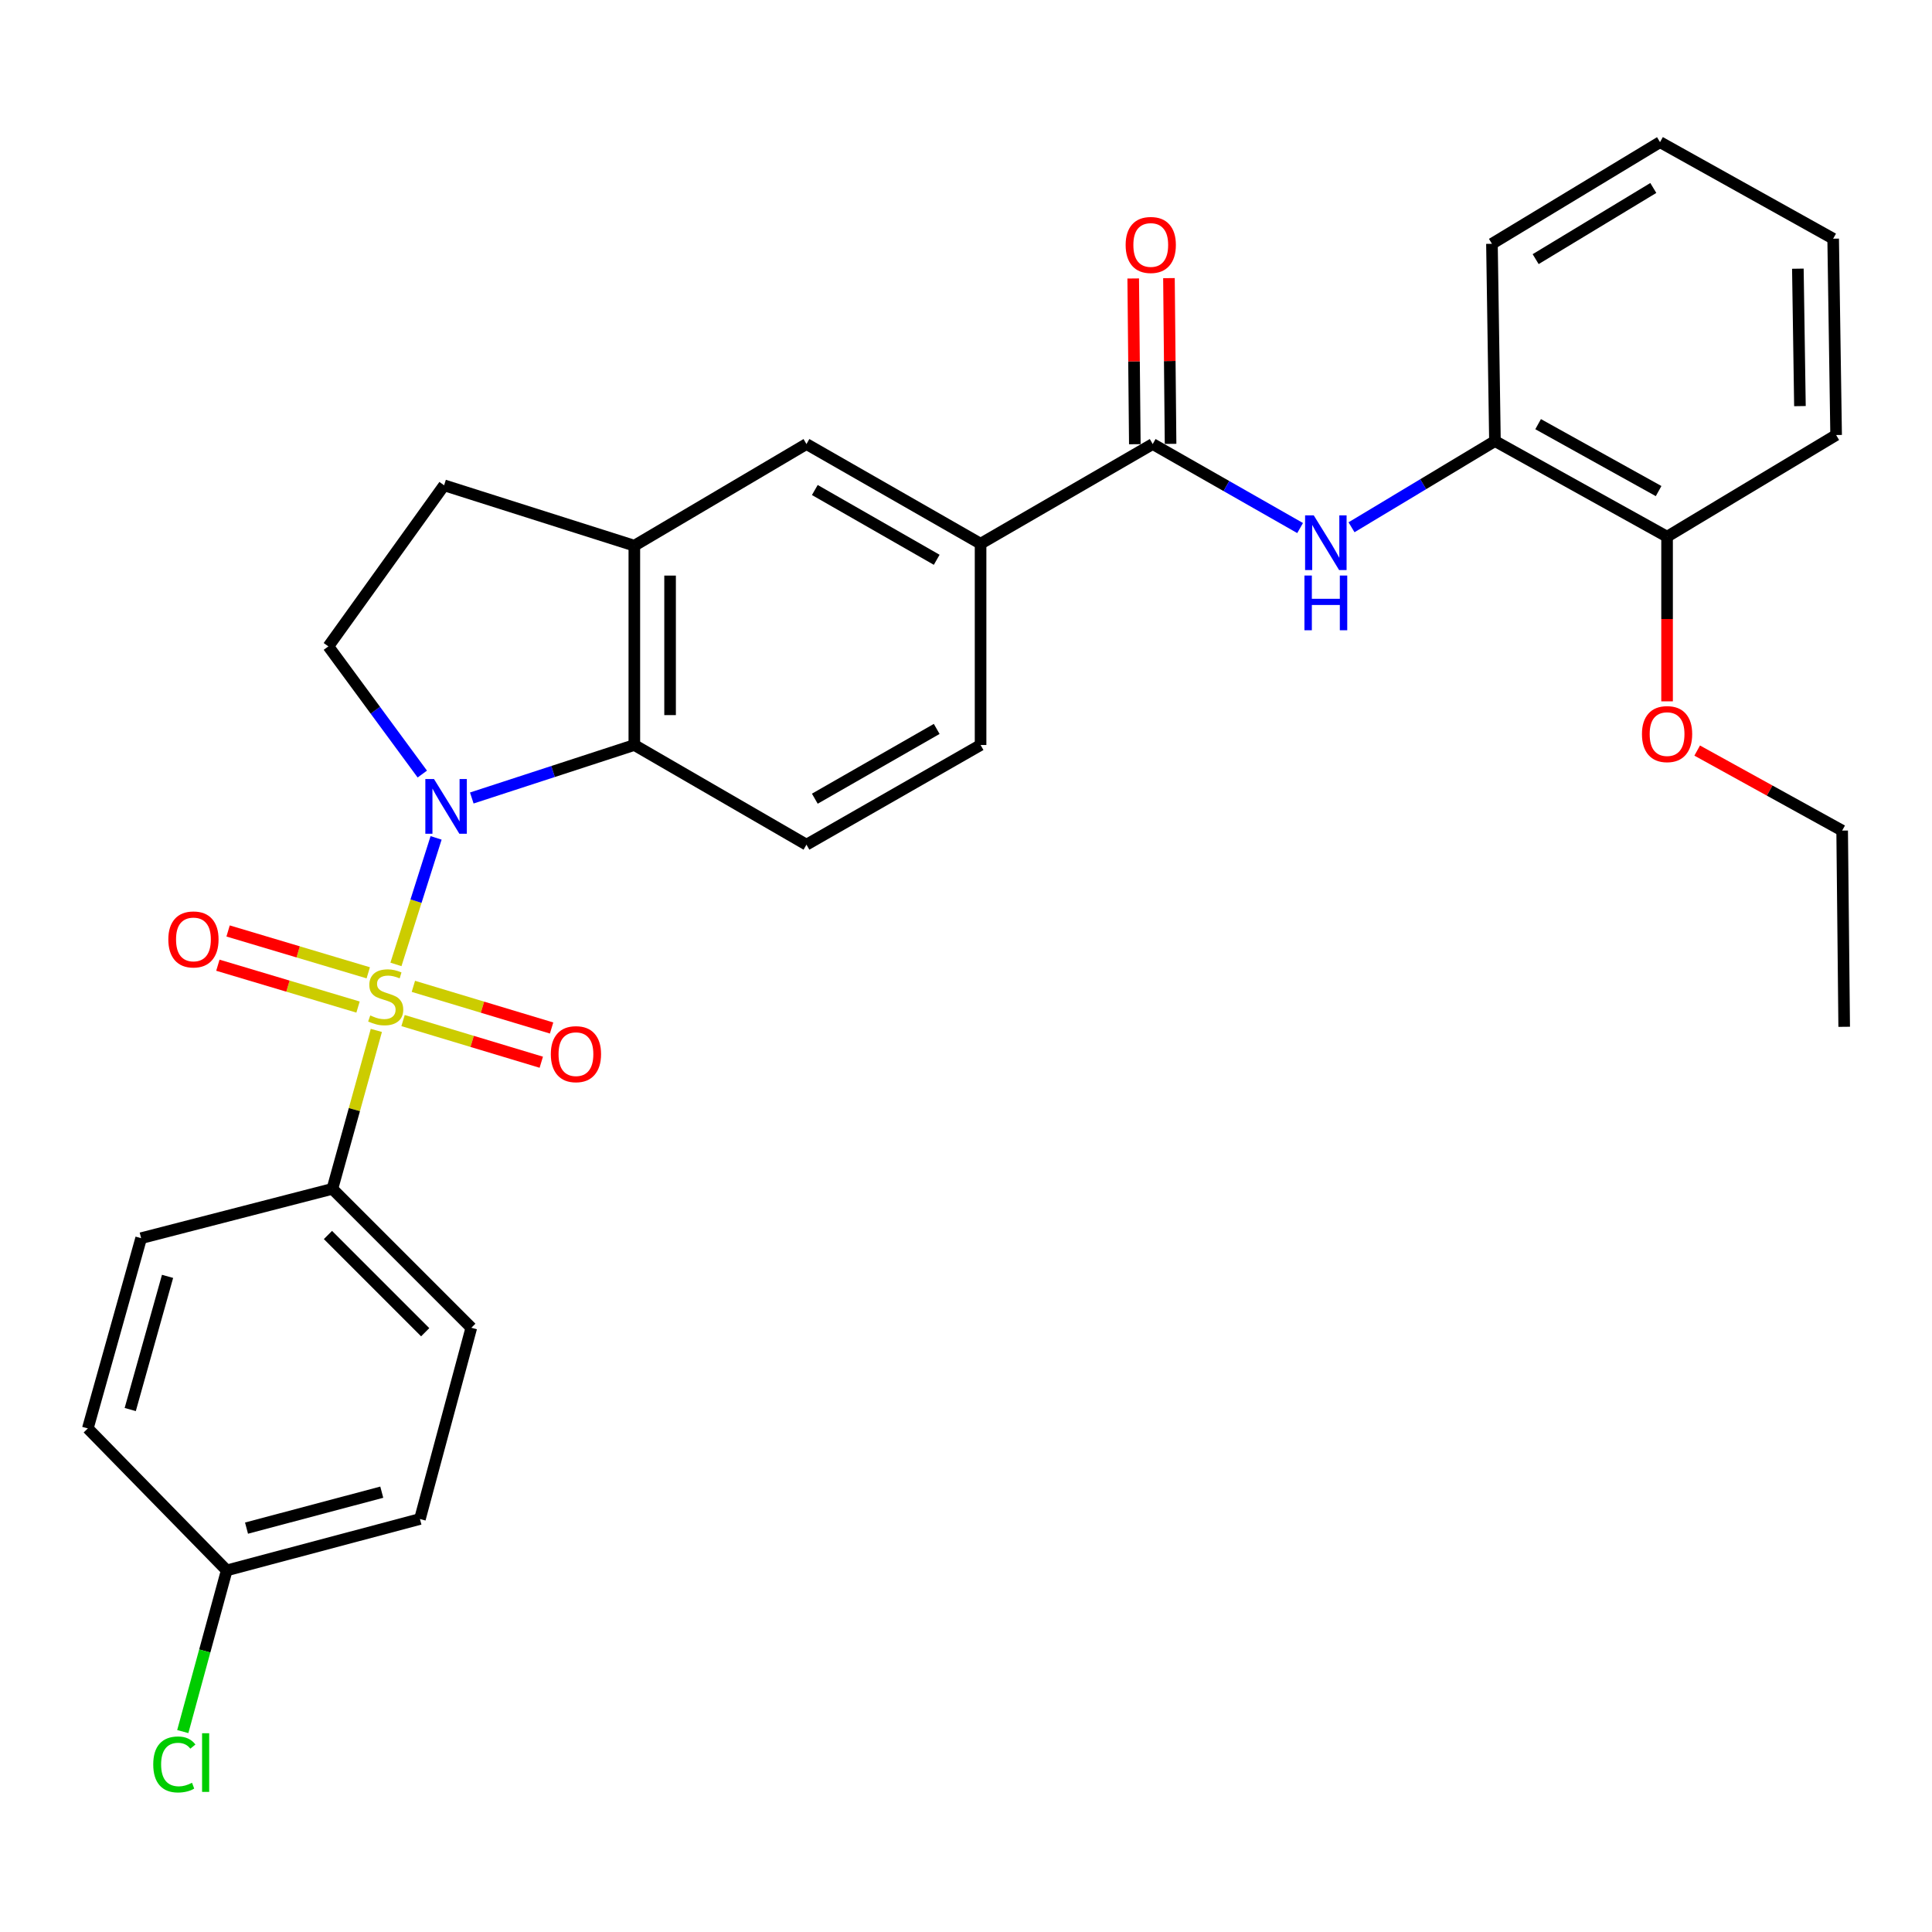 <?xml version='1.0' encoding='iso-8859-1'?>
<svg version='1.1' baseProfile='full'
              xmlns='http://www.w3.org/2000/svg'
                      xmlns:rdkit='http://www.rdkit.org/xml'
                      xmlns:xlink='http://www.w3.org/1999/xlink'
                  xml:space='preserve'
width='1000px' height='1000px' viewBox='0 0 1000 1000'>
<!-- END OF HEADER -->
<rect style='opacity:1.0;fill:#FFFFFF;stroke:none' width='1000' height='1000' x='0' y='0'> </rect>
<path class='bond-0' d='M 204.939,499.174 L 215.33,466.43' style='fill:none;fill-rule:evenodd;stroke:#CCCC00;stroke-width:6px;stroke-linecap:butt;stroke-linejoin:miter;stroke-opacity:1' />
<path class='bond-0' d='M 215.33,466.43 L 225.721,433.686' style='fill:none;fill-rule:evenodd;stroke:#0000FF;stroke-width:6px;stroke-linecap:butt;stroke-linejoin:miter;stroke-opacity:1' />
<path class='bond-5' d='M 194.794,533.338 L 183.418,574.344' style='fill:none;fill-rule:evenodd;stroke:#CCCC00;stroke-width:6px;stroke-linecap:butt;stroke-linejoin:miter;stroke-opacity:1' />
<path class='bond-5' d='M 183.418,574.344 L 172.042,615.35' style='fill:none;fill-rule:evenodd;stroke:#000000;stroke-width:6px;stroke-linecap:butt;stroke-linejoin:miter;stroke-opacity:1' />
<path class='bond-8' d='M 208.62,528.246 L 244.394,539.026' style='fill:none;fill-rule:evenodd;stroke:#CCCC00;stroke-width:6px;stroke-linecap:butt;stroke-linejoin:miter;stroke-opacity:1' />
<path class='bond-8' d='M 244.394,539.026 L 280.168,549.807' style='fill:none;fill-rule:evenodd;stroke:#FF0000;stroke-width:6px;stroke-linecap:butt;stroke-linejoin:miter;stroke-opacity:1' />
<path class='bond-8' d='M 213.959,510.532 L 249.733,521.312' style='fill:none;fill-rule:evenodd;stroke:#CCCC00;stroke-width:6px;stroke-linecap:butt;stroke-linejoin:miter;stroke-opacity:1' />
<path class='bond-8' d='M 249.733,521.312 L 285.507,532.093' style='fill:none;fill-rule:evenodd;stroke:#FF0000;stroke-width:6px;stroke-linecap:butt;stroke-linejoin:miter;stroke-opacity:1' />
<path class='bond-9' d='M 190.609,503.527 L 154.336,492.696' style='fill:none;fill-rule:evenodd;stroke:#CCCC00;stroke-width:6px;stroke-linecap:butt;stroke-linejoin:miter;stroke-opacity:1' />
<path class='bond-9' d='M 154.336,492.696 L 118.063,481.865' style='fill:none;fill-rule:evenodd;stroke:#FF0000;stroke-width:6px;stroke-linecap:butt;stroke-linejoin:miter;stroke-opacity:1' />
<path class='bond-9' d='M 185.316,521.255 L 149.043,510.424' style='fill:none;fill-rule:evenodd;stroke:#CCCC00;stroke-width:6px;stroke-linecap:butt;stroke-linejoin:miter;stroke-opacity:1' />
<path class='bond-9' d='M 149.043,510.424 L 112.77,499.593' style='fill:none;fill-rule:evenodd;stroke:#FF0000;stroke-width:6px;stroke-linecap:butt;stroke-linejoin:miter;stroke-opacity:1' />
<path class='bond-1' d='M 244.197,413.044 L 286.265,399.327' style='fill:none;fill-rule:evenodd;stroke:#0000FF;stroke-width:6px;stroke-linecap:butt;stroke-linejoin:miter;stroke-opacity:1' />
<path class='bond-1' d='M 286.265,399.327 L 328.333,385.611' style='fill:none;fill-rule:evenodd;stroke:#000000;stroke-width:6px;stroke-linecap:butt;stroke-linejoin:miter;stroke-opacity:1' />
<path class='bond-6' d='M 218.585,400.651 L 194.275,367.61' style='fill:none;fill-rule:evenodd;stroke:#0000FF;stroke-width:6px;stroke-linecap:butt;stroke-linejoin:miter;stroke-opacity:1' />
<path class='bond-6' d='M 194.275,367.61 L 169.965,334.569' style='fill:none;fill-rule:evenodd;stroke:#000000;stroke-width:6px;stroke-linecap:butt;stroke-linejoin:miter;stroke-opacity:1' />
<path class='bond-4' d='M 328.333,385.611 L 328.333,282.448' style='fill:none;fill-rule:evenodd;stroke:#000000;stroke-width:6px;stroke-linecap:butt;stroke-linejoin:miter;stroke-opacity:1' />
<path class='bond-4' d='M 346.833,370.136 L 346.833,297.922' style='fill:none;fill-rule:evenodd;stroke:#000000;stroke-width:6px;stroke-linecap:butt;stroke-linejoin:miter;stroke-opacity:1' />
<path class='bond-11' d='M 328.333,385.611 L 417.425,437.197' style='fill:none;fill-rule:evenodd;stroke:#000000;stroke-width:6px;stroke-linecap:butt;stroke-linejoin:miter;stroke-opacity:1' />
<path class='bond-2' d='M 596.636,229.834 L 507.544,281.43' style='fill:none;fill-rule:evenodd;stroke:#000000;stroke-width:6px;stroke-linecap:butt;stroke-linejoin:miter;stroke-opacity:1' />
<path class='bond-3' d='M 596.636,229.834 L 634.785,251.575' style='fill:none;fill-rule:evenodd;stroke:#000000;stroke-width:6px;stroke-linecap:butt;stroke-linejoin:miter;stroke-opacity:1' />
<path class='bond-3' d='M 634.785,251.575 L 672.934,273.316' style='fill:none;fill-rule:evenodd;stroke:#0000FF;stroke-width:6px;stroke-linecap:butt;stroke-linejoin:miter;stroke-opacity:1' />
<path class='bond-14' d='M 605.886,229.743 L 605.467,186.852' style='fill:none;fill-rule:evenodd;stroke:#000000;stroke-width:6px;stroke-linecap:butt;stroke-linejoin:miter;stroke-opacity:1' />
<path class='bond-14' d='M 605.467,186.852 L 605.048,143.96' style='fill:none;fill-rule:evenodd;stroke:#FF0000;stroke-width:6px;stroke-linecap:butt;stroke-linejoin:miter;stroke-opacity:1' />
<path class='bond-14' d='M 587.386,229.924 L 586.967,187.032' style='fill:none;fill-rule:evenodd;stroke:#000000;stroke-width:6px;stroke-linecap:butt;stroke-linejoin:miter;stroke-opacity:1' />
<path class='bond-14' d='M 586.967,187.032 L 586.548,144.14' style='fill:none;fill-rule:evenodd;stroke:#FF0000;stroke-width:6px;stroke-linecap:butt;stroke-linejoin:miter;stroke-opacity:1' />
<path class='bond-12' d='M 699.545,272.916 L 736.664,250.604' style='fill:none;fill-rule:evenodd;stroke:#0000FF;stroke-width:6px;stroke-linecap:butt;stroke-linejoin:miter;stroke-opacity:1' />
<path class='bond-12' d='M 736.664,250.604 L 773.782,228.292' style='fill:none;fill-rule:evenodd;stroke:#000000;stroke-width:6px;stroke-linecap:butt;stroke-linejoin:miter;stroke-opacity:1' />
<path class='bond-10' d='M 328.333,282.448 L 417.425,229.834' style='fill:none;fill-rule:evenodd;stroke:#000000;stroke-width:6px;stroke-linecap:butt;stroke-linejoin:miter;stroke-opacity:1' />
<path class='bond-31' d='M 328.333,282.448 L 229.867,251.192' style='fill:none;fill-rule:evenodd;stroke:#000000;stroke-width:6px;stroke-linecap:butt;stroke-linejoin:miter;stroke-opacity:1' />
<path class='bond-17' d='M 172.042,615.35 L 243.948,687.257' style='fill:none;fill-rule:evenodd;stroke:#000000;stroke-width:6px;stroke-linecap:butt;stroke-linejoin:miter;stroke-opacity:1' />
<path class='bond-17' d='M 169.745,639.218 L 220.08,689.553' style='fill:none;fill-rule:evenodd;stroke:#000000;stroke-width:6px;stroke-linecap:butt;stroke-linejoin:miter;stroke-opacity:1' />
<path class='bond-18' d='M 172.042,615.35 L 73.052,640.882' style='fill:none;fill-rule:evenodd;stroke:#000000;stroke-width:6px;stroke-linecap:butt;stroke-linejoin:miter;stroke-opacity:1' />
<path class='bond-13' d='M 169.965,334.569 L 229.867,251.192' style='fill:none;fill-rule:evenodd;stroke:#000000;stroke-width:6px;stroke-linecap:butt;stroke-linejoin:miter;stroke-opacity:1' />
<path class='bond-7' d='M 507.544,281.43 L 507.544,385.611' style='fill:none;fill-rule:evenodd;stroke:#000000;stroke-width:6px;stroke-linecap:butt;stroke-linejoin:miter;stroke-opacity:1' />
<path class='bond-32' d='M 507.544,281.43 L 417.425,229.834' style='fill:none;fill-rule:evenodd;stroke:#000000;stroke-width:6px;stroke-linecap:butt;stroke-linejoin:miter;stroke-opacity:1' />
<path class='bond-32' d='M 484.834,289.747 L 421.75,253.629' style='fill:none;fill-rule:evenodd;stroke:#000000;stroke-width:6px;stroke-linecap:butt;stroke-linejoin:miter;stroke-opacity:1' />
<path class='bond-15' d='M 417.425,437.197 L 507.544,385.611' style='fill:none;fill-rule:evenodd;stroke:#000000;stroke-width:6px;stroke-linecap:butt;stroke-linejoin:miter;stroke-opacity:1' />
<path class='bond-15' d='M 421.751,413.403 L 484.835,377.292' style='fill:none;fill-rule:evenodd;stroke:#000000;stroke-width:6px;stroke-linecap:butt;stroke-linejoin:miter;stroke-opacity:1' />
<path class='bond-16' d='M 773.782,228.292 L 862.874,277.782' style='fill:none;fill-rule:evenodd;stroke:#000000;stroke-width:6px;stroke-linecap:butt;stroke-linejoin:miter;stroke-opacity:1' />
<path class='bond-16' d='M 796.13,219.542 L 858.494,254.185' style='fill:none;fill-rule:evenodd;stroke:#000000;stroke-width:6px;stroke-linecap:butt;stroke-linejoin:miter;stroke-opacity:1' />
<path class='bond-24' d='M 773.782,228.292 L 772.23,126.188' style='fill:none;fill-rule:evenodd;stroke:#000000;stroke-width:6px;stroke-linecap:butt;stroke-linejoin:miter;stroke-opacity:1' />
<path class='bond-23' d='M 862.874,277.782 L 862.874,320.397' style='fill:none;fill-rule:evenodd;stroke:#000000;stroke-width:6px;stroke-linecap:butt;stroke-linejoin:miter;stroke-opacity:1' />
<path class='bond-23' d='M 862.874,320.397 L 862.874,363.013' style='fill:none;fill-rule:evenodd;stroke:#FF0000;stroke-width:6px;stroke-linecap:butt;stroke-linejoin:miter;stroke-opacity:1' />
<path class='bond-25' d='M 862.874,277.782 L 950.372,225.167' style='fill:none;fill-rule:evenodd;stroke:#000000;stroke-width:6px;stroke-linecap:butt;stroke-linejoin:miter;stroke-opacity:1' />
<path class='bond-21' d='M 243.948,687.257 L 217.358,786.237' style='fill:none;fill-rule:evenodd;stroke:#000000;stroke-width:6px;stroke-linecap:butt;stroke-linejoin:miter;stroke-opacity:1' />
<path class='bond-20' d='M 73.052,640.882 L 45.455,739.347' style='fill:none;fill-rule:evenodd;stroke:#000000;stroke-width:6px;stroke-linecap:butt;stroke-linejoin:miter;stroke-opacity:1' />
<path class='bond-20' d='M 86.727,660.644 L 67.409,729.57' style='fill:none;fill-rule:evenodd;stroke:#000000;stroke-width:6px;stroke-linecap:butt;stroke-linejoin:miter;stroke-opacity:1' />
<path class='bond-19' d='M 117.351,812.826 L 45.455,739.347' style='fill:none;fill-rule:evenodd;stroke:#000000;stroke-width:6px;stroke-linecap:butt;stroke-linejoin:miter;stroke-opacity:1' />
<path class='bond-22' d='M 117.351,812.826 L 105.98,854.544' style='fill:none;fill-rule:evenodd;stroke:#000000;stroke-width:6px;stroke-linecap:butt;stroke-linejoin:miter;stroke-opacity:1' />
<path class='bond-22' d='M 105.98,854.544 L 94.608,896.262' style='fill:none;fill-rule:evenodd;stroke:#00CC00;stroke-width:6px;stroke-linecap:butt;stroke-linejoin:miter;stroke-opacity:1' />
<path class='bond-30' d='M 117.351,812.826 L 217.358,786.237' style='fill:none;fill-rule:evenodd;stroke:#000000;stroke-width:6px;stroke-linecap:butt;stroke-linejoin:miter;stroke-opacity:1' />
<path class='bond-30' d='M 127.598,790.958 L 197.603,772.345' style='fill:none;fill-rule:evenodd;stroke:#000000;stroke-width:6px;stroke-linecap:butt;stroke-linejoin:miter;stroke-opacity:1' />
<path class='bond-26' d='M 878.462,388.49 L 915.979,409.2' style='fill:none;fill-rule:evenodd;stroke:#FF0000;stroke-width:6px;stroke-linecap:butt;stroke-linejoin:miter;stroke-opacity:1' />
<path class='bond-26' d='M 915.979,409.2 L 953.497,429.91' style='fill:none;fill-rule:evenodd;stroke:#000000;stroke-width:6px;stroke-linecap:butt;stroke-linejoin:miter;stroke-opacity:1' />
<path class='bond-28' d='M 772.23,126.188 L 859.225,73.573' style='fill:none;fill-rule:evenodd;stroke:#000000;stroke-width:6px;stroke-linecap:butt;stroke-linejoin:miter;stroke-opacity:1' />
<path class='bond-28' d='M 794.853,134.126 L 855.75,97.296' style='fill:none;fill-rule:evenodd;stroke:#000000;stroke-width:6px;stroke-linecap:butt;stroke-linejoin:miter;stroke-opacity:1' />
<path class='bond-33' d='M 950.372,225.167 L 948.841,123.546' style='fill:none;fill-rule:evenodd;stroke:#000000;stroke-width:6px;stroke-linecap:butt;stroke-linejoin:miter;stroke-opacity:1' />
<path class='bond-33' d='M 931.644,210.203 L 930.572,139.068' style='fill:none;fill-rule:evenodd;stroke:#000000;stroke-width:6px;stroke-linecap:butt;stroke-linejoin:miter;stroke-opacity:1' />
<path class='bond-27' d='M 953.497,429.91 L 954.545,531.47' style='fill:none;fill-rule:evenodd;stroke:#000000;stroke-width:6px;stroke-linecap:butt;stroke-linejoin:miter;stroke-opacity:1' />
<path class='bond-29' d='M 859.225,73.573 L 948.841,123.546' style='fill:none;fill-rule:evenodd;stroke:#000000;stroke-width:6px;stroke-linecap:butt;stroke-linejoin:miter;stroke-opacity:1' />
<path  class='atom-0' d='M 191.639 525.597
Q 191.959 525.717, 193.279 526.277
Q 194.599 526.837, 196.039 527.197
Q 197.519 527.517, 198.959 527.517
Q 201.639 527.517, 203.199 526.237
Q 204.759 524.917, 204.759 522.637
Q 204.759 521.077, 203.959 520.117
Q 203.199 519.157, 201.999 518.637
Q 200.799 518.117, 198.799 517.517
Q 196.279 516.757, 194.759 516.037
Q 193.279 515.317, 192.199 513.797
Q 191.159 512.277, 191.159 509.717
Q 191.159 506.157, 193.559 503.957
Q 195.999 501.757, 200.799 501.757
Q 204.079 501.757, 207.799 503.317
L 206.879 506.397
Q 203.479 504.997, 200.919 504.997
Q 198.159 504.997, 196.639 506.157
Q 195.119 507.277, 195.159 509.237
Q 195.159 510.757, 195.919 511.677
Q 196.719 512.597, 197.839 513.117
Q 198.999 513.637, 200.919 514.237
Q 203.479 515.037, 204.999 515.837
Q 206.519 516.637, 207.599 518.277
Q 208.719 519.877, 208.719 522.637
Q 208.719 526.557, 206.079 528.677
Q 203.479 530.757, 199.119 530.757
Q 196.599 530.757, 194.679 530.197
Q 192.799 529.677, 190.559 528.757
L 191.639 525.597
' fill='#CCCC00'/>
<path  class='atom-1' d='M 224.635 403.221
L 233.915 418.221
Q 234.835 419.701, 236.315 422.381
Q 237.795 425.061, 237.875 425.221
L 237.875 403.221
L 241.635 403.221
L 241.635 431.541
L 237.755 431.541
L 227.795 415.141
Q 226.635 413.221, 225.395 411.021
Q 224.195 408.821, 223.835 408.141
L 223.835 431.541
L 220.155 431.541
L 220.155 403.221
L 224.635 403.221
' fill='#0000FF'/>
<path  class='atom-4' d='M 679.992 266.746
L 689.272 281.746
Q 690.192 283.226, 691.672 285.906
Q 693.152 288.586, 693.232 288.746
L 693.232 266.746
L 696.992 266.746
L 696.992 295.066
L 693.112 295.066
L 683.152 278.666
Q 681.992 276.746, 680.752 274.546
Q 679.552 272.346, 679.192 271.666
L 679.192 295.066
L 675.512 295.066
L 675.512 266.746
L 679.992 266.746
' fill='#0000FF'/>
<path  class='atom-4' d='M 675.172 297.898
L 679.012 297.898
L 679.012 309.938
L 693.492 309.938
L 693.492 297.898
L 697.332 297.898
L 697.332 326.218
L 693.492 326.218
L 693.492 313.138
L 679.012 313.138
L 679.012 326.218
L 675.172 326.218
L 675.172 297.898
' fill='#0000FF'/>
<path  class='atom-9' d='M 285.104 545.631
Q 285.104 538.831, 288.464 535.031
Q 291.824 531.231, 298.104 531.231
Q 304.384 531.231, 307.744 535.031
Q 311.104 538.831, 311.104 545.631
Q 311.104 552.511, 307.704 556.431
Q 304.304 560.311, 298.104 560.311
Q 291.864 560.311, 288.464 556.431
Q 285.104 552.551, 285.104 545.631
M 298.104 557.111
Q 302.424 557.111, 304.744 554.231
Q 307.104 551.311, 307.104 545.631
Q 307.104 540.071, 304.744 537.271
Q 302.424 534.431, 298.104 534.431
Q 293.784 534.431, 291.424 537.231
Q 289.104 540.031, 289.104 545.631
Q 289.104 551.351, 291.424 554.231
Q 293.784 557.111, 298.104 557.111
' fill='#FF0000'/>
<path  class='atom-10' d='M 87.125 486.243
Q 87.125 479.443, 90.485 475.643
Q 93.845 471.843, 100.125 471.843
Q 106.405 471.843, 109.765 475.643
Q 113.125 479.443, 113.125 486.243
Q 113.125 493.123, 109.725 497.043
Q 106.325 500.923, 100.125 500.923
Q 93.885 500.923, 90.485 497.043
Q 87.125 493.163, 87.125 486.243
M 100.125 497.723
Q 104.445 497.723, 106.765 494.843
Q 109.125 491.923, 109.125 486.243
Q 109.125 480.683, 106.765 477.883
Q 104.445 475.043, 100.125 475.043
Q 95.805 475.043, 93.445 477.843
Q 91.125 480.643, 91.125 486.243
Q 91.125 491.963, 93.445 494.843
Q 95.805 497.723, 100.125 497.723
' fill='#FF0000'/>
<path  class='atom-15' d='M 582.629 126.792
Q 582.629 119.992, 585.989 116.192
Q 589.349 112.392, 595.629 112.392
Q 601.909 112.392, 605.269 116.192
Q 608.629 119.992, 608.629 126.792
Q 608.629 133.672, 605.229 137.592
Q 601.829 141.472, 595.629 141.472
Q 589.389 141.472, 585.989 137.592
Q 582.629 133.712, 582.629 126.792
M 595.629 138.272
Q 599.949 138.272, 602.269 135.392
Q 604.629 132.472, 604.629 126.792
Q 604.629 121.232, 602.269 118.432
Q 599.949 115.592, 595.629 115.592
Q 591.309 115.592, 588.949 118.392
Q 586.629 121.192, 586.629 126.792
Q 586.629 132.512, 588.949 135.392
Q 591.309 138.272, 595.629 138.272
' fill='#FF0000'/>
<path  class='atom-23' d='M 79.317 913.279
Q 79.317 906.239, 82.597 902.559
Q 85.917 898.839, 92.197 898.839
Q 98.037 898.839, 101.157 902.959
L 98.517 905.119
Q 96.237 902.119, 92.197 902.119
Q 87.917 902.119, 85.637 904.999
Q 83.397 907.839, 83.397 913.279
Q 83.397 918.879, 85.717 921.759
Q 88.077 924.639, 92.637 924.639
Q 95.757 924.639, 99.397 922.759
L 100.517 925.759
Q 99.037 926.719, 96.797 927.279
Q 94.557 927.839, 92.077 927.839
Q 85.917 927.839, 82.597 924.079
Q 79.317 920.319, 79.317 913.279
' fill='#00CC00'/>
<path  class='atom-23' d='M 104.597 897.119
L 108.277 897.119
L 108.277 927.479
L 104.597 927.479
L 104.597 897.119
' fill='#00CC00'/>
<path  class='atom-24' d='M 849.874 379.966
Q 849.874 373.166, 853.234 369.366
Q 856.594 365.566, 862.874 365.566
Q 869.154 365.566, 872.514 369.366
Q 875.874 373.166, 875.874 379.966
Q 875.874 386.846, 872.474 390.766
Q 869.074 394.646, 862.874 394.646
Q 856.634 394.646, 853.234 390.766
Q 849.874 386.886, 849.874 379.966
M 862.874 391.446
Q 867.194 391.446, 869.514 388.566
Q 871.874 385.646, 871.874 379.966
Q 871.874 374.406, 869.514 371.606
Q 867.194 368.766, 862.874 368.766
Q 858.554 368.766, 856.194 371.566
Q 853.874 374.366, 853.874 379.966
Q 853.874 385.686, 856.194 388.566
Q 858.554 391.446, 862.874 391.446
' fill='#FF0000'/>
</svg>
